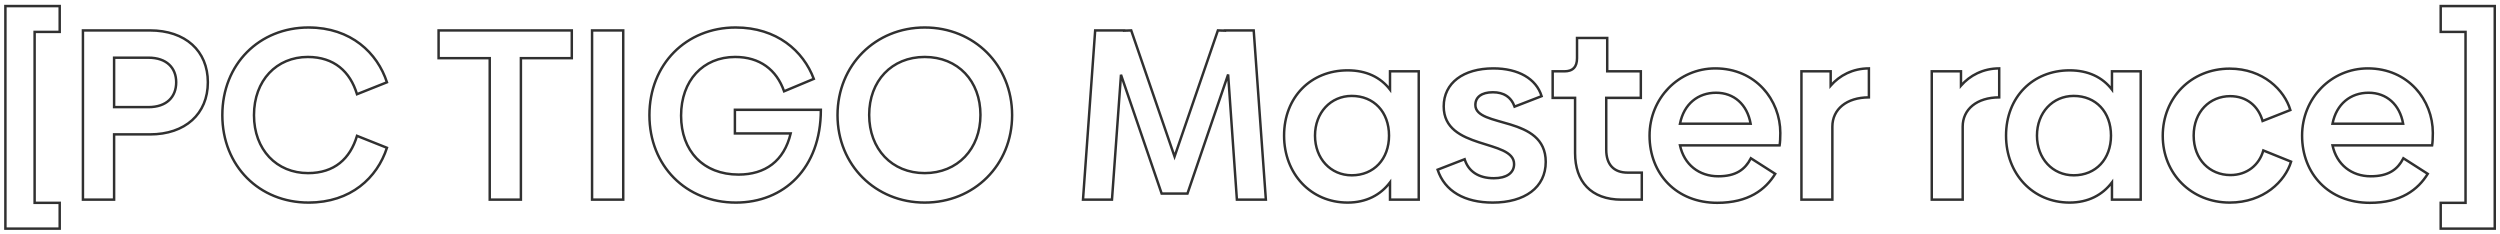 <svg width="2016" height="189" viewBox="0 0 2016 189" fill="none" xmlns="http://www.w3.org/2000/svg">
<g filter="url(#filter0_d_4557_519)">
<mask id="path-1-outside-1_4557_519" maskUnits="userSpaceOnUse" x="3" y="-1" width="2010" height="183" fill="black">
<rect fill="white" x="3" y="-1" width="2010" height="183"/>
<path d="M48.142 21.706H27.916V159.553H48.142V180.367H4.353V0.891H48.142V21.706ZM120.876 20.527C149.545 20.527 167.611 37.022 167.611 62.353C167.611 87.88 149.349 104.375 120.876 104.375H92.011V157H66.876V20.527H120.876ZM119.698 82.382C134.425 82.382 142.083 74.135 142.083 62.353C142.083 50.767 134.425 42.52 119.698 42.52H92.011V82.382H119.698ZM248.801 159.356C209.135 159.356 179.288 129.902 179.288 88.862C179.288 47.625 209.135 18.171 248.801 18.171C283.165 18.171 304.372 38.789 312.03 62.353L287.877 71.975C282.379 53.713 269.419 41.931 248.212 41.931C223.077 41.931 204.815 60.782 204.815 88.862C204.815 116.745 223.077 135.596 248.408 135.596C269.615 135.596 282.379 124.011 287.877 105.553L312.03 115.175C304.175 139.327 282.968 159.356 248.801 159.356ZM461.091 20.527V42.913H420.051V157H394.917V42.913H353.681V20.527H461.091ZM477.437 157V20.527H502.572V157H477.437ZM661.936 84.542C661.936 131.865 632.089 159.356 593.405 159.356C553.151 159.356 523.696 129.705 523.696 88.862C523.696 47.822 553.347 18.171 593.209 18.171C626.394 18.171 647.798 37.022 656.242 59.604L632.285 69.618C626.198 52.142 612.649 41.931 592.816 41.931C566.896 41.931 549.223 60.978 549.223 89.254C549.223 117.727 567.093 136.775 595.565 136.775C616.969 136.775 632.285 125.975 637.587 103.589H592.62V84.542H661.936ZM745.673 159.356C706.008 159.356 675.375 129.116 675.375 88.862C675.375 48.411 706.008 18.171 745.673 18.171C785.535 18.171 816.168 48.411 816.168 88.862C816.168 129.116 785.535 159.356 745.673 159.356ZM745.673 135.596C772.182 135.596 790.64 116.156 790.64 88.665C790.64 61.371 772.575 41.931 745.673 41.931C718.968 41.931 700.902 61.371 700.902 88.665C700.902 116.156 719.164 135.596 745.673 135.596ZM1020.8 157H997.43L990.36 56.069L957.568 152.091H936.753L903.96 56.266L896.695 157H873.328L883.146 20.527H906.513V20.724L912.208 20.527L947.16 122.244L982.113 20.527L987.808 20.724V20.527H1010.98L1020.8 157ZM1120.9 53.516H1144.07V157H1120.9V143.058C1113.24 153.269 1101.65 159.356 1086.73 159.356C1057.08 159.356 1035.48 136.185 1035.48 105.356C1035.48 74.331 1057.08 52.731 1086.73 52.731C1101.65 52.731 1113.24 58.229 1120.9 68.244V53.516ZM1090.07 137.364C1107.94 137.364 1120.11 124.207 1120.11 105.356C1120.11 86.309 1107.94 73.349 1090.07 73.349C1072.99 73.349 1060.42 86.898 1060.42 105.356C1060.42 123.815 1072.99 137.364 1090.07 137.364ZM1203.68 159.356C1181.29 159.356 1164.99 150.324 1159.3 132.847L1181.09 124.404C1184.04 134.025 1192.09 139.72 1204.66 139.72C1214.67 139.72 1220.96 135.596 1220.96 128.331C1220.96 107.909 1164.21 117.335 1164.21 81.793C1164.21 62.942 1179.92 51.16 1204.26 51.16C1224.29 51.16 1238.82 59.407 1243.14 73.546L1221.35 81.989C1218.6 74.135 1212.51 70.404 1203.87 70.404C1194.64 70.404 1189.73 74.331 1189.73 80.615C1189.73 99.466 1246.48 88.665 1246.48 126.564C1246.48 147.182 1229.6 159.356 1203.68 159.356ZM1307.64 157C1282.9 157 1270.14 142.273 1270.14 119.495V74.92H1252.07V53.516H1261.5C1268.37 53.516 1271.71 49.982 1271.71 42.913V26.614H1296.06V53.516H1323.16V74.92H1295.27V116.745C1295.27 128.724 1301.36 135.204 1312.55 135.204H1323.94V157H1307.64ZM1354.75 113.211C1358.09 128.724 1370.06 138.149 1385.58 138.149C1399.72 138.149 1407.18 132.847 1411.89 123.618L1431.53 136.185C1423.67 148.949 1409.93 159.553 1384.79 159.553C1351.8 159.553 1330.2 136.185 1330.2 105.356C1330.2 75.313 1353.57 51.16 1383.22 51.16C1415.82 51.16 1435.65 76.687 1435.65 103.196C1435.65 107.124 1435.45 111.051 1435.06 113.211H1354.75ZM1354.75 95.734H1411.69C1408.94 80.222 1398.34 70.796 1383.81 70.796C1369.28 70.796 1357.89 79.829 1354.75 95.734ZM1476.25 65.102C1483.32 56.855 1494.12 51.16 1507.08 51.16V74.527C1489.01 74.527 1477.62 84.149 1477.62 98.091V157H1452.68V53.516H1476.25V65.102ZM1581.33 65.102C1588.4 56.855 1599.2 51.16 1612.16 51.16V74.527C1594.1 74.527 1582.71 84.149 1582.71 98.091V157H1557.77V53.516H1581.33V65.102ZM1703.09 53.516H1726.26V157H1703.09V143.058C1695.43 153.269 1683.84 159.356 1668.92 159.356C1639.27 159.356 1617.67 136.185 1617.67 105.356C1617.67 74.331 1639.27 52.731 1668.92 52.731C1683.84 52.731 1695.43 58.229 1703.09 68.244V53.516ZM1672.26 137.364C1690.13 137.364 1702.3 124.207 1702.3 105.356C1702.3 86.309 1690.13 73.349 1672.26 73.349C1655.17 73.349 1642.61 86.898 1642.61 105.356C1642.61 123.815 1655.17 137.364 1672.26 137.364ZM1798.04 159.356C1767.21 159.356 1744.04 136.185 1744.04 105.553C1744.04 74.92 1766.82 51.356 1798.04 51.356C1824.94 51.356 1842.22 68.636 1846.93 84.738L1824.55 93.575C1821.21 81.596 1811.78 73.546 1798.43 73.546C1781.94 73.546 1768.98 86.113 1768.98 105.356C1768.98 124.6 1781.94 137.167 1798.63 137.167C1811.98 137.167 1821.8 129.116 1825.14 117.335L1847.52 126.367C1842.81 142.076 1825.53 159.356 1798.04 159.356ZM1880.94 113.211C1884.28 128.724 1896.26 138.149 1911.77 138.149C1925.91 138.149 1933.37 132.847 1938.08 123.618L1957.72 136.185C1949.87 148.949 1936.12 159.553 1910.99 159.553C1878 159.553 1856.4 136.185 1856.4 105.356C1856.4 75.313 1879.76 51.16 1909.41 51.16C1942.01 51.16 1961.84 76.687 1961.84 103.196C1961.84 107.124 1961.65 111.051 1961.25 113.211H1880.94ZM1880.94 95.734H1937.89C1935.14 80.222 1924.53 70.796 1910 70.796C1895.47 70.796 1884.08 79.829 1880.94 95.734ZM1968.18 0.891H2011.77V180.367H1968.18V159.553H1988.21V21.706H1968.18V0.891Z"/>
</mask>
<path d="M48.142 21.706V22.706H49.142V21.706H48.142ZM27.916 21.706V20.706H26.916V21.706H27.916ZM27.916 159.553H26.916V160.553H27.916V159.553ZM48.142 159.553H49.142V158.553H48.142V159.553ZM48.142 180.367V181.367H49.142V180.367H48.142ZM4.353 180.367H3.353V181.367H4.353V180.367ZM4.353 0.891V-0.109H3.353V0.891H4.353ZM48.142 0.891H49.142V-0.109H48.142V0.891ZM48.142 20.706H27.916V22.706H48.142V20.706ZM26.916 21.706V159.553H28.916V21.706H26.916ZM27.916 160.553H48.142V158.553H27.916V160.553ZM47.142 159.553V180.367H49.142V159.553H47.142ZM48.142 179.367H4.353V181.367H48.142V179.367ZM5.353 180.367V0.891H3.353V180.367H5.353ZM4.353 1.891H48.142V-0.109H4.353V1.891ZM47.142 0.891V21.706H49.142V0.891H47.142ZM92.011 104.375V103.375H91.011V104.375H92.011ZM92.011 157V158H93.011V157H92.011ZM66.876 157H65.876V158H66.876V157ZM66.876 20.527V19.527H65.876V20.527H66.876ZM92.011 42.52V41.52H91.011V42.52H92.011ZM92.011 82.382H91.011V83.382H92.011V82.382ZM120.876 21.527C135.023 21.527 146.449 25.595 154.325 32.684C162.191 39.764 166.611 49.938 166.611 62.353H168.611C168.611 49.437 163.997 38.698 155.663 31.198C147.34 23.707 135.399 19.527 120.876 19.527V21.527ZM166.611 62.353C166.611 74.865 162.143 85.089 154.252 92.193C146.349 99.308 134.923 103.375 120.876 103.375V105.375C135.302 105.375 147.243 101.194 155.59 93.68C163.948 86.155 168.611 75.368 168.611 62.353H166.611ZM120.876 103.375H92.011V105.375H120.876V103.375ZM91.011 104.375V157H93.011V104.375H91.011ZM92.011 156H66.876V158H92.011V156ZM67.876 157V20.527H65.876V157H67.876ZM66.876 21.527H120.876V19.527H66.876V21.527ZM119.698 83.382C127.245 83.382 133.112 81.266 137.099 77.514C141.091 73.756 143.083 68.465 143.083 62.353H141.083C141.083 68.022 139.246 72.746 135.728 76.057C132.204 79.374 126.878 81.382 119.698 81.382V83.382ZM143.083 62.353C143.083 56.334 141.088 51.093 137.096 47.361C133.11 43.636 127.245 41.52 119.698 41.52V43.52C126.878 43.52 132.206 45.528 135.731 48.822C139.249 52.111 141.083 56.786 141.083 62.353H143.083ZM119.698 41.52H92.011V43.52H119.698V41.52ZM91.011 42.52V82.382H93.011V42.52H91.011ZM92.011 83.382H119.698V81.382H92.011V83.382ZM312.03 62.353L312.4 63.282L313.271 62.935L312.981 62.044L312.03 62.353ZM287.877 71.975L286.92 72.263L287.234 73.307L288.247 72.903L287.877 71.975ZM287.877 105.553L288.247 104.624L287.231 104.219L286.919 105.267L287.877 105.553ZM312.03 115.175L312.981 115.484L313.271 114.592L312.4 114.246L312.03 115.175ZM248.801 158.356C209.693 158.356 180.288 129.355 180.288 88.862H178.288C178.288 130.449 208.578 160.356 248.801 160.356V158.356ZM180.288 88.862C180.288 48.17 209.695 19.171 248.801 19.171V17.171C208.576 17.171 178.288 47.081 178.288 88.862H180.288ZM248.801 19.171C282.689 19.171 303.541 39.468 311.079 62.662L312.981 62.044C305.203 38.11 283.64 17.171 248.801 17.171V19.171ZM311.66 61.424L287.507 71.046L288.247 72.903L312.4 63.282L311.66 61.424ZM288.835 71.686C286.041 62.406 281.329 54.703 274.558 49.322C267.779 43.934 259.009 40.931 248.212 40.931V42.931C258.622 42.931 266.936 45.819 273.313 50.887C279.698 55.962 284.216 63.281 286.92 72.263L288.835 71.686ZM248.212 40.931C235.384 40.931 224.266 45.747 216.359 54.182C208.455 62.615 203.815 74.603 203.815 88.862H205.815C205.815 75.041 210.307 63.564 217.818 55.55C225.325 47.541 235.905 42.931 248.212 42.931V40.931ZM203.815 88.862C203.815 103.024 208.456 114.964 216.385 123.372C224.317 131.782 235.485 136.596 248.408 136.596V134.596C236.001 134.596 225.372 129.985 217.84 121.999C210.306 114.01 205.815 102.583 205.815 88.862H203.815ZM248.408 136.596C259.202 136.596 267.924 133.644 274.657 128.278C281.382 122.919 286.043 115.214 288.836 105.838L286.919 105.267C284.213 114.35 279.743 121.667 273.41 126.714C267.085 131.756 258.821 134.596 248.408 134.596V136.596ZM287.507 106.482L311.66 116.104L312.4 114.246L288.247 104.624L287.507 106.482ZM311.079 114.865C303.347 138.641 282.499 158.356 248.801 158.356V160.356C283.437 160.356 305.004 140.013 312.981 115.484L311.079 114.865ZM461.091 20.527H462.091V19.527H461.091V20.527ZM461.091 42.913V43.913H462.091V42.913H461.091ZM420.051 42.913V41.913H419.051V42.913H420.051ZM420.051 157V158H421.051V157H420.051ZM394.917 157H393.917V158H394.917V157ZM394.917 42.913H395.917V41.913H394.917V42.913ZM353.681 42.913H352.681V43.913H353.681V42.913ZM353.681 20.527V19.527H352.681V20.527H353.681ZM460.091 20.527V42.913H462.091V20.527H460.091ZM461.091 41.913H420.051V43.913H461.091V41.913ZM419.051 42.913V157H421.051V42.913H419.051ZM420.051 156H394.917V158H420.051V156ZM395.917 157V42.913H393.917V157H395.917ZM394.917 41.913H353.681V43.913H394.917V41.913ZM354.681 42.913V20.527H352.681V42.913H354.681ZM353.681 21.527H461.091V19.527H353.681V21.527ZM477.437 157H476.437V158H477.437V157ZM477.437 20.527V19.527H476.437V20.527H477.437ZM502.572 20.527H503.572V19.527H502.572V20.527ZM502.572 157V158H503.572V157H502.572ZM478.437 157V20.527H476.437V157H478.437ZM477.437 21.527H502.572V19.527H477.437V21.527ZM501.572 20.527V157H503.572V20.527H501.572ZM502.572 156H477.437V158H502.572V156ZM661.936 84.542H662.936V83.542H661.936V84.542ZM656.242 59.604L656.627 60.526L657.515 60.155L657.178 59.253L656.242 59.604ZM632.285 69.618L631.341 69.947L631.69 70.951L632.671 70.541L632.285 69.618ZM637.587 103.589L638.56 103.82L638.852 102.589H637.587V103.589ZM592.62 103.589H591.62V104.589H592.62V103.589ZM592.62 84.542V83.542H591.62V84.542H592.62ZM660.936 84.542C660.936 107.99 653.546 126.43 641.456 139.002C629.367 151.574 612.504 158.356 593.405 158.356V160.356C612.99 160.356 630.393 153.393 642.898 140.389C655.403 127.384 662.936 108.418 662.936 84.542H660.936ZM593.405 158.356C553.712 158.356 524.696 129.162 524.696 88.862H522.696C522.696 130.248 552.589 160.356 593.405 160.356V158.356ZM524.696 88.862C524.696 48.363 553.91 19.171 593.209 19.171V17.171C552.784 17.171 522.696 47.281 522.696 88.862H524.696ZM593.209 19.171C625.955 19.171 647 37.742 655.305 59.954L657.178 59.253C648.596 36.302 626.833 17.171 593.209 17.171V19.171ZM655.856 58.681L631.9 68.695L632.671 70.541L656.627 60.526L655.856 58.681ZM633.23 69.289C630.129 60.388 625.107 53.283 618.287 48.407C611.465 43.531 602.909 40.931 592.816 40.931V42.931C602.556 42.931 610.691 45.436 617.124 50.034C623.558 54.633 628.354 61.373 631.341 69.947L633.23 69.289ZM592.816 40.931C579.599 40.931 568.427 45.794 560.565 54.311C552.709 62.821 548.223 74.908 548.223 89.254H550.223C550.223 75.325 554.574 63.75 562.035 55.667C569.489 47.592 580.113 42.931 592.816 42.931V40.931ZM548.223 89.254C548.223 103.701 552.76 115.846 560.997 124.386C569.239 132.93 581.099 137.775 595.565 137.775V135.775C581.559 135.775 570.248 131.095 562.437 122.998C554.622 114.895 550.223 103.281 550.223 89.254H548.223ZM595.565 137.775C606.435 137.775 615.844 135.03 623.223 129.37C630.606 123.706 635.867 115.192 638.56 103.82L636.614 103.359C634.006 114.371 628.957 122.45 622.006 127.783C615.05 133.119 606.099 135.775 595.565 135.775V137.775ZM637.587 102.589H592.62V104.589H637.587V102.589ZM593.62 103.589V84.542H591.62V103.589H593.62ZM592.62 85.542H661.936V83.542H592.62V85.542ZM745.673 158.356C706.558 158.356 676.375 128.562 676.375 88.862H674.375C674.375 129.67 705.457 160.356 745.673 160.356V158.356ZM676.375 88.862C676.375 48.963 706.56 19.171 745.673 19.171V17.171C705.455 17.171 674.375 47.859 674.375 88.862H676.375ZM745.673 19.171C784.984 19.171 815.168 48.965 815.168 88.862H817.168C817.168 47.857 786.085 17.171 745.673 17.171V19.171ZM815.168 88.862C815.168 128.56 784.986 158.356 745.673 158.356V160.356C786.083 160.356 817.168 129.672 817.168 88.862H815.168ZM745.673 136.596C759.182 136.596 770.691 131.638 778.82 123.131C786.947 114.627 791.64 102.638 791.64 88.665H789.64C789.64 102.184 785.105 113.66 777.375 121.749C769.648 129.835 758.673 134.596 745.673 134.596V136.596ZM791.64 88.665C791.64 74.796 787.047 62.854 778.969 54.373C770.886 45.887 759.375 40.931 745.673 40.931V42.931C758.873 42.931 769.845 47.694 777.521 55.752C785.2 63.815 789.64 75.241 789.64 88.665H791.64ZM745.673 40.931C732.067 40.931 720.605 45.889 712.548 54.374C704.495 62.855 699.902 74.796 699.902 88.665H701.902C701.902 75.241 706.342 63.814 713.998 55.751C721.65 47.693 732.574 42.931 745.673 42.931V40.931ZM699.902 88.665C699.902 102.635 704.545 114.624 712.622 123.129C720.702 131.637 732.164 136.596 745.673 136.596V134.596C732.673 134.596 721.749 129.835 714.072 121.751C706.39 113.663 701.902 102.187 701.902 88.665H699.902ZM1020.8 157V158H1021.87L1021.79 156.928L1020.8 157ZM997.43 157L996.432 157.07L996.497 158H997.43V157ZM990.36 56.069L991.358 55.999L989.414 55.746L990.36 56.069ZM957.568 152.091V153.091H958.283L958.514 152.414L957.568 152.091ZM936.753 152.091L935.807 152.415L936.039 153.091H936.753V152.091ZM903.961 56.266L904.907 55.942L902.963 56.194L903.961 56.266ZM896.695 157V158H897.625L897.692 157.072L896.695 157ZM873.328 157L872.33 156.928L872.253 158H873.328V157ZM883.146 20.527V19.527H882.215L882.148 20.456L883.146 20.527ZM906.513 20.527H907.513V19.527H906.513V20.527ZM906.513 20.724H905.513V21.759L906.548 21.723L906.513 20.724ZM912.208 20.527L913.154 20.202L912.913 19.502L912.173 19.528L912.208 20.527ZM947.16 122.244L946.215 122.569L947.16 125.321L948.106 122.569L947.16 122.244ZM982.113 20.527L982.148 19.528L981.408 19.502L981.167 20.202L982.113 20.527ZM987.808 20.724L987.773 21.723L988.808 21.759V20.724H987.808ZM987.808 20.527V19.527H986.808V20.527H987.808ZM1010.98 20.527L1011.98 20.456L1011.91 19.527H1010.98V20.527ZM1020.8 156H997.43V158H1020.8V156ZM998.427 156.93L991.358 55.999L989.363 56.139L996.432 157.07L998.427 156.93ZM989.414 55.746L956.621 151.768L958.514 152.414L991.307 56.392L989.414 55.746ZM957.568 151.091H936.753V153.091H957.568V151.091ZM937.699 151.767L904.907 55.942L903.014 56.589L935.807 152.415L937.699 151.767ZM902.963 56.194L895.698 156.928L897.692 157.072L904.958 56.337L902.963 56.194ZM896.695 156H873.328V158H896.695V156ZM874.325 157.072L884.143 20.599L882.148 20.456L872.33 156.928L874.325 157.072ZM883.146 21.527H906.513V19.527H883.146V21.527ZM905.513 20.527V20.724H907.513V20.527H905.513ZM906.548 21.723L912.242 21.527L912.173 19.528L906.479 19.724L906.548 21.723ZM911.262 20.852L946.215 122.569L948.106 121.919L913.154 20.202L911.262 20.852ZM948.106 122.569L983.059 20.852L981.167 20.202L946.215 121.919L948.106 122.569ZM982.079 21.527L987.773 21.723L987.842 19.724L982.148 19.528L982.079 21.527ZM988.808 20.724V20.527H986.808V20.724H988.808ZM987.808 21.527H1010.98V19.527H987.808V21.527ZM1009.98 20.599L1019.8 157.072L1021.79 156.928L1011.98 20.456L1009.98 20.599ZM1120.9 53.516V52.516H1119.9V53.516H1120.9ZM1144.07 53.516H1145.07V52.516H1144.07V53.516ZM1144.07 157V158H1145.07V157H1144.07ZM1120.9 157H1119.9V158H1120.9V157ZM1120.9 143.058H1121.9V140.058L1120.1 142.458L1120.9 143.058ZM1120.9 68.244L1120.1 68.851L1121.9 71.198V68.244H1120.9ZM1120.9 54.516H1144.07V52.516H1120.9V54.516ZM1143.07 53.516V157H1145.07V53.516H1143.07ZM1144.07 156H1120.9V158H1144.07V156ZM1121.9 157V143.058H1119.9V157H1121.9ZM1120.1 142.458C1112.64 152.407 1101.35 158.356 1086.73 158.356V160.356C1101.96 160.356 1113.84 154.131 1121.7 143.658L1120.1 142.458ZM1086.73 158.356C1057.69 158.356 1036.48 135.688 1036.48 105.356H1034.48C1034.48 136.683 1056.47 160.356 1086.73 160.356V158.356ZM1036.48 105.356C1036.48 74.865 1057.65 53.731 1086.73 53.731V51.731C1056.51 51.731 1034.48 73.796 1034.48 105.356H1036.48ZM1086.73 53.731C1101.39 53.731 1112.66 59.117 1120.1 68.851L1121.69 67.636C1113.82 57.342 1101.92 51.731 1086.73 51.731V53.731ZM1121.9 68.244V53.516H1119.9V68.244H1121.9ZM1090.07 138.364C1099.26 138.364 1107.04 134.974 1112.52 129.112C1118 123.256 1121.11 114.998 1121.11 105.356H1119.11C1119.11 114.566 1116.14 122.312 1111.06 127.746C1105.99 133.175 1098.75 136.364 1090.07 136.364V138.364ZM1121.11 105.356C1121.11 95.619 1118 87.359 1112.52 81.525C1107.04 75.687 1099.26 72.349 1090.07 72.349V74.349C1098.75 74.349 1105.99 77.492 1111.06 82.894C1116.14 88.303 1119.11 96.047 1119.11 105.356H1121.11ZM1090.07 72.349C1072.36 72.349 1059.42 86.419 1059.42 105.356H1061.42C1061.42 87.377 1073.61 74.349 1090.07 74.349V72.349ZM1059.42 105.356C1059.42 124.294 1072.36 138.364 1090.07 138.364V136.364C1073.61 136.364 1061.42 123.335 1061.42 105.356H1059.42ZM1159.3 132.847L1158.94 131.915L1158.05 132.257L1158.35 133.157L1159.3 132.847ZM1181.09 124.404L1182.05 124.111L1181.74 123.083L1180.73 123.471L1181.09 124.404ZM1243.14 73.546L1243.51 74.478L1244.37 74.142L1244.1 73.253L1243.14 73.546ZM1221.35 81.989L1220.4 82.319L1220.75 83.295L1221.71 82.922L1221.35 81.989ZM1203.68 158.356C1181.55 158.356 1165.76 149.459 1160.25 132.537L1158.35 133.157C1164.22 151.188 1181.03 160.356 1203.68 160.356V158.356ZM1159.66 133.78L1181.46 125.336L1180.73 123.471L1158.94 131.915L1159.66 133.78ZM1180.14 124.696C1181.67 129.709 1184.55 133.737 1188.71 136.503C1192.87 139.262 1198.23 140.72 1204.66 140.72V138.72C1198.52 138.72 1193.57 137.331 1189.82 134.837C1186.08 132.35 1183.46 128.72 1182.05 124.111L1180.14 124.696ZM1204.66 140.72C1209.78 140.72 1214.08 139.668 1217.13 137.574C1220.22 135.451 1221.96 132.297 1221.96 128.331H1219.96C1219.96 131.631 1218.55 134.171 1216 135.926C1213.4 137.71 1209.55 138.72 1204.66 138.72V140.72ZM1221.96 128.331C1221.96 122.623 1217.94 119.129 1212.52 116.54C1207.12 113.959 1199.89 112.07 1192.89 109.781C1185.81 107.466 1178.88 104.721 1173.71 100.418C1168.6 96.16 1165.21 90.359 1165.21 81.793H1163.21C1163.21 90.997 1166.9 97.346 1172.43 101.955C1177.91 106.52 1185.17 109.359 1192.27 111.682C1199.46 114.033 1206.42 115.838 1211.66 118.344C1216.88 120.842 1219.96 123.828 1219.96 128.331H1221.96ZM1165.21 81.793C1165.21 72.677 1168.99 65.314 1175.71 60.203C1182.46 55.071 1192.24 52.16 1204.27 52.16V50.16C1191.94 50.16 1181.69 53.14 1174.5 58.611C1167.28 64.104 1163.21 72.058 1163.21 81.793H1165.21ZM1204.27 52.16C1224.06 52.16 1238.05 60.29 1242.19 73.838L1244.1 73.253C1239.6 58.525 1224.53 50.16 1204.27 50.16V52.16ZM1242.78 72.613L1220.99 81.057L1221.71 82.922L1243.51 74.478L1242.78 72.613ZM1222.29 81.659C1220.86 77.552 1218.52 74.463 1215.36 72.412C1212.22 70.367 1208.33 69.404 1203.87 69.404V71.404C1208.05 71.404 1211.53 72.305 1214.27 74.089C1217.01 75.867 1219.09 78.572 1220.4 82.319L1222.29 81.659ZM1203.87 69.404C1199.13 69.404 1195.36 70.409 1192.75 72.35C1190.09 74.32 1188.73 77.181 1188.73 80.615H1190.73C1190.73 77.764 1191.83 75.52 1193.94 73.956C1196.09 72.362 1199.38 71.404 1203.87 71.404V69.404ZM1188.73 80.615C1188.73 85.988 1192.84 89.086 1198.21 91.34C1200.93 92.479 1204.09 93.451 1207.41 94.406C1210.76 95.366 1214.28 96.307 1217.81 97.402C1224.88 99.591 1231.81 102.334 1236.96 106.802C1242.07 111.227 1245.48 117.384 1245.48 126.564H1247.48C1247.48 116.794 1243.81 110.089 1238.27 105.291C1232.79 100.536 1225.52 97.695 1218.4 95.491C1214.85 94.389 1211.27 93.43 1207.97 92.483C1204.64 91.531 1201.59 90.586 1198.99 89.495C1193.72 87.288 1190.73 84.667 1190.73 80.615H1188.73ZM1245.48 126.564C1245.48 136.567 1241.4 144.466 1234.2 149.893C1226.96 155.344 1216.49 158.356 1203.68 158.356V160.356C1216.78 160.356 1227.71 157.281 1235.4 151.491C1243.12 145.676 1247.48 137.179 1247.48 126.564H1245.48ZM1270.14 74.92H1271.14V73.92H1270.14V74.92ZM1252.07 74.92H1251.07V75.92H1252.07V74.92ZM1252.07 53.516V52.516H1251.07V53.516H1252.07ZM1271.71 26.614V25.614H1270.71V26.614H1271.71ZM1296.06 26.614H1297.06V25.614H1296.06V26.614ZM1296.06 53.516H1295.06V54.516H1296.06V53.516ZM1323.16 53.516H1324.16V52.516H1323.16V53.516ZM1323.16 74.92V75.92H1324.16V74.92H1323.16ZM1295.27 74.92V73.92H1294.27V74.92H1295.27ZM1323.94 135.204H1324.94V134.204H1323.94V135.204ZM1323.94 157V158H1324.94V157H1323.94ZM1307.64 156C1295.47 156 1286.38 152.383 1280.33 146.096C1274.28 139.802 1271.14 130.702 1271.14 119.495H1269.14C1269.14 131.065 1272.38 140.718 1278.89 147.483C1285.41 154.254 1295.07 158 1307.64 158V156ZM1271.14 119.495V74.92H1269.14V119.495H1271.14ZM1270.14 73.92H1252.07V75.92H1270.14V73.92ZM1253.07 74.92V53.516H1251.07V74.92H1253.07ZM1252.07 54.516H1261.5V52.516H1252.07V54.516ZM1261.5 54.516C1265.1 54.516 1267.96 53.589 1269.9 51.557C1271.84 49.533 1272.71 46.587 1272.71 42.913H1270.71C1270.71 46.307 1269.91 48.663 1268.46 50.173C1267.02 51.676 1264.77 52.516 1261.5 52.516V54.516ZM1272.71 42.913V26.614H1270.71V42.913H1272.71ZM1271.71 27.614H1296.06V25.614H1271.71V27.614ZM1295.06 26.614V53.516H1297.06V26.614H1295.06ZM1296.06 54.516H1323.16V52.516H1296.06V54.516ZM1322.16 53.516V74.92H1324.16V53.516H1322.16ZM1323.16 73.92H1295.27V75.92H1323.16V73.92ZM1294.27 74.92V116.745H1296.27V74.92H1294.27ZM1294.27 116.745C1294.27 122.893 1295.84 127.788 1298.99 131.15C1302.15 134.523 1306.76 136.204 1312.55 136.204V134.204C1307.15 134.204 1303.13 132.644 1300.45 129.783C1297.75 126.91 1296.27 122.576 1296.27 116.745H1294.27ZM1312.55 136.204H1323.94V134.204H1312.55V136.204ZM1322.94 135.204V157H1324.94V135.204H1322.94ZM1323.94 156H1307.64V158H1323.94V156ZM1354.75 113.211V112.211H1353.51L1353.77 113.421L1354.75 113.211ZM1411.89 123.618L1412.43 122.776L1411.5 122.182L1411 123.163L1411.89 123.618ZM1431.53 136.185L1432.38 136.71L1432.89 135.873L1432.07 135.343L1431.53 136.185ZM1435.06 113.211V114.211H1435.9L1436.05 113.39L1435.06 113.211ZM1354.75 95.734L1353.77 95.541L1353.53 96.734H1354.75V95.734ZM1411.69 95.734V96.734H1412.89L1412.68 95.56L1411.69 95.734ZM1353.77 113.421C1357.21 129.4 1369.6 139.149 1385.58 139.149V137.149C1370.53 137.149 1358.96 128.048 1355.73 113.001L1353.77 113.421ZM1385.58 139.149C1392.77 139.149 1398.36 137.8 1402.77 135.207C1407.2 132.609 1410.36 128.814 1412.78 124.073L1411 123.163C1408.71 127.652 1405.78 131.122 1401.76 133.482C1397.74 135.847 1392.52 137.149 1385.58 137.149V139.149ZM1411.35 124.46L1430.99 137.028L1432.07 135.343L1412.43 122.776L1411.35 124.46ZM1430.68 135.661C1423 148.132 1409.58 158.553 1384.79 158.553V160.553C1410.28 160.553 1424.34 149.766 1432.38 136.71L1430.68 135.661ZM1384.79 158.553C1368.54 158.553 1355.16 152.803 1345.84 143.315C1336.52 133.823 1331.2 120.534 1331.2 105.356H1329.2C1329.2 121.008 1334.69 134.817 1344.41 144.716C1354.14 154.619 1368.05 160.553 1384.79 160.553V158.553ZM1331.2 105.356C1331.2 75.841 1354.15 52.16 1383.22 52.16V50.16C1352.99 50.16 1329.2 74.784 1329.2 105.356H1331.2ZM1383.22 52.16C1415.2 52.16 1434.65 77.172 1434.65 103.196H1436.65C1436.65 76.203 1416.44 50.16 1383.22 50.16V52.16ZM1434.65 103.196C1434.65 107.117 1434.45 110.967 1434.08 113.032L1436.05 113.39C1436.46 111.135 1436.65 107.13 1436.65 103.196H1434.65ZM1435.06 112.211H1354.75V114.211H1435.06V112.211ZM1354.75 96.734H1411.69V94.734H1354.75V96.734ZM1412.68 95.56C1411.27 87.62 1407.84 81.17 1402.84 76.702C1397.83 72.23 1391.3 69.796 1383.81 69.796V71.796C1390.85 71.796 1396.89 74.075 1401.5 78.194C1406.12 82.317 1409.37 88.337 1410.71 95.909L1412.68 95.56ZM1383.81 69.796C1376.33 69.796 1369.62 72.124 1364.37 76.535C1359.11 80.946 1355.38 87.394 1353.77 95.541L1355.73 95.928C1357.26 88.17 1360.79 82.148 1365.65 78.067C1370.51 73.986 1376.76 71.796 1383.81 71.796V69.796ZM1476.25 65.102H1475.25V67.805L1477.01 65.753L1476.25 65.102ZM1507.08 51.16H1508.08V50.16H1507.08V51.16ZM1507.08 74.527V75.527H1508.08V74.527H1507.08ZM1477.62 157V158H1478.62V157H1477.62ZM1452.68 157H1451.68V158H1452.68V157ZM1452.68 53.516V52.516H1451.68V53.516H1452.68ZM1476.25 53.516H1477.25V52.516H1476.25V53.516ZM1477.01 65.753C1483.9 57.716 1494.42 52.16 1507.08 52.16V50.16C1493.81 50.16 1482.74 55.993 1475.49 64.451L1477.01 65.753ZM1506.08 51.16V74.527H1508.08V51.16H1506.08ZM1507.08 73.527C1497.88 73.527 1490.27 75.978 1484.95 80.305C1479.6 84.646 1476.62 90.824 1476.62 98.091H1478.62C1478.62 91.416 1481.34 85.812 1486.21 81.857C1491.09 77.888 1498.21 75.527 1507.08 75.527V73.527ZM1476.62 98.091V157H1478.62V98.091H1476.62ZM1477.62 156H1452.68V158H1477.62V156ZM1453.68 157V53.516H1451.68V157H1453.68ZM1452.68 54.516H1476.25V52.516H1452.68V54.516ZM1475.25 53.516V65.102H1477.25V53.516H1475.25ZM1581.33 65.102H1580.33V67.805L1582.09 65.753L1581.33 65.102ZM1612.16 51.16H1613.16V50.16H1612.16V51.16ZM1612.16 74.527V75.527H1613.16V74.527H1612.16ZM1582.71 157V158H1583.71V157H1582.71ZM1557.77 157H1556.77V158H1557.77V157ZM1557.77 53.516V52.516H1556.77V53.516H1557.77ZM1581.33 53.516H1582.33V52.516H1581.33V53.516ZM1582.09 65.753C1588.98 57.716 1599.51 52.16 1612.16 52.16V50.16C1598.9 50.16 1587.82 55.993 1580.57 64.451L1582.09 65.753ZM1611.16 51.16V74.527H1613.16V51.16H1611.16ZM1612.16 73.527C1602.96 73.527 1595.36 75.978 1590.03 80.305C1584.69 84.646 1581.71 90.824 1581.71 98.091H1583.71C1583.71 91.416 1586.42 85.812 1591.29 81.857C1596.18 77.888 1603.3 75.527 1612.16 75.527V73.527ZM1581.71 98.091V157H1583.71V98.091H1581.71ZM1582.71 156H1557.77V158H1582.71V156ZM1558.77 157V53.516H1556.77V157H1558.77ZM1557.77 54.516H1581.33V52.516H1557.77V54.516ZM1580.33 53.516V65.102H1582.33V53.516H1580.33ZM1703.09 53.516V52.516H1702.09V53.516H1703.09ZM1726.26 53.516H1727.26V52.516H1726.26V53.516ZM1726.26 157V158H1727.26V157H1726.26ZM1703.09 157H1702.09V158H1703.09V157ZM1703.09 143.058H1704.09V140.058L1702.29 142.458L1703.09 143.058ZM1703.09 68.244L1702.29 68.851L1704.09 71.198V68.244H1703.09ZM1703.09 54.516H1726.26V52.516H1703.09V54.516ZM1725.26 53.516V157H1727.26V53.516H1725.26ZM1726.26 156H1703.09V158H1726.26V156ZM1704.09 157V143.058H1702.09V157H1704.09ZM1702.29 142.458C1694.82 152.407 1683.54 158.356 1668.92 158.356V160.356C1684.14 160.356 1696.03 154.131 1703.89 143.658L1702.29 142.458ZM1668.92 158.356C1639.87 158.356 1618.67 135.688 1618.67 105.356H1616.67C1616.67 136.683 1638.66 160.356 1668.92 160.356V158.356ZM1618.67 105.356C1618.67 74.865 1639.84 53.731 1668.92 53.731V51.731C1638.7 51.731 1616.67 73.796 1616.67 105.356H1618.67ZM1668.92 53.731C1683.57 53.731 1694.85 59.117 1702.29 68.851L1703.88 67.636C1696.01 57.342 1684.11 51.731 1668.92 51.731V53.731ZM1704.09 68.244V53.516H1702.09V68.244H1704.09ZM1672.26 138.364C1681.45 138.364 1689.23 134.974 1694.71 129.112C1700.18 123.256 1703.3 114.998 1703.3 105.356H1701.3C1701.3 114.566 1698.33 122.312 1693.25 127.746C1688.17 133.175 1680.93 136.364 1672.26 136.364V138.364ZM1703.3 105.356C1703.3 95.619 1700.18 87.359 1694.71 81.525C1689.23 75.687 1681.44 72.349 1672.26 72.349V74.349C1680.94 74.349 1688.18 77.492 1693.25 82.894C1698.33 88.303 1701.3 96.047 1701.3 105.356H1703.3ZM1672.26 72.349C1654.55 72.349 1641.61 86.419 1641.61 105.356H1643.61C1643.61 87.377 1655.8 74.349 1672.26 74.349V72.349ZM1641.61 105.356C1641.61 124.294 1654.55 138.364 1672.26 138.364V136.364C1655.8 136.364 1643.61 123.335 1643.61 105.356H1641.61ZM1846.93 84.738L1847.3 85.668L1848.15 85.333L1847.89 84.457L1846.93 84.738ZM1824.55 93.575L1823.58 93.843L1823.88 94.912L1824.91 94.505L1824.55 93.575ZM1825.14 117.335L1825.51 116.407L1824.48 115.99L1824.17 117.062L1825.14 117.335ZM1847.52 126.367L1848.48 126.655L1848.74 125.781L1847.9 125.44L1847.52 126.367ZM1798.04 158.356C1767.76 158.356 1745.04 135.631 1745.04 105.553H1743.04C1743.04 136.74 1766.66 160.356 1798.04 160.356V158.356ZM1745.04 105.553C1745.04 75.46 1767.38 52.356 1798.04 52.356V50.356C1766.25 50.356 1743.04 74.38 1743.04 105.553H1745.04ZM1798.04 52.356C1824.48 52.356 1841.38 69.327 1845.97 85.019L1847.89 84.457C1843.06 67.946 1825.4 50.356 1798.04 50.356V52.356ZM1846.57 83.808L1824.18 92.644L1824.91 94.505L1847.3 85.668L1846.57 83.808ZM1825.51 93.306C1822.06 80.927 1812.26 72.546 1798.43 72.546V74.546C1811.3 74.546 1820.36 82.266 1823.58 93.843L1825.51 93.306ZM1798.43 72.546C1781.34 72.546 1767.98 85.604 1767.98 105.356H1769.98C1769.98 86.622 1782.53 74.546 1798.43 74.546V72.546ZM1767.98 105.356C1767.98 125.114 1781.35 138.167 1798.63 138.167V136.167C1782.53 136.167 1769.98 124.086 1769.98 105.356H1767.98ZM1798.63 138.167C1812.44 138.167 1822.64 129.808 1826.1 117.607L1824.17 117.062C1820.95 128.425 1811.52 136.167 1798.63 136.167V138.167ZM1824.76 118.262L1847.15 127.295L1847.9 125.44L1825.51 116.407L1824.76 118.262ZM1846.56 126.08C1841.98 141.375 1825.08 158.356 1798.04 158.356V160.356C1825.98 160.356 1843.64 142.778 1848.48 126.655L1846.56 126.08ZM1880.94 113.211V112.211H1879.7L1879.96 113.421L1880.94 113.211ZM1938.08 123.618L1938.62 122.776L1937.69 122.182L1937.19 123.163L1938.08 123.618ZM1957.72 136.185L1958.57 136.71L1959.09 135.873L1958.26 135.343L1957.72 136.185ZM1961.25 113.211V114.211H1962.09L1962.24 113.39L1961.25 113.211ZM1880.94 95.734L1879.96 95.541L1879.72 96.734H1880.94V95.734ZM1937.89 95.734V96.734H1939.08L1938.87 95.56L1937.89 95.734ZM1879.96 113.421C1883.4 129.4 1895.79 139.149 1911.77 139.149V137.149C1896.72 137.149 1885.16 128.048 1881.92 113.001L1879.96 113.421ZM1911.77 139.149C1918.96 139.149 1924.55 137.8 1928.97 135.207C1933.39 132.609 1936.55 128.814 1938.97 124.073L1937.19 123.163C1934.9 127.652 1931.98 131.122 1927.96 133.482C1923.93 135.847 1918.72 137.149 1911.77 137.149V139.149ZM1937.54 124.46L1957.18 137.028L1958.26 135.343L1938.62 122.776L1937.54 124.46ZM1956.87 135.661C1949.19 148.132 1935.77 158.553 1910.99 158.553V160.553C1936.47 160.553 1950.54 149.766 1958.57 136.71L1956.87 135.661ZM1910.99 158.553C1894.74 158.553 1881.35 152.803 1872.03 143.315C1862.71 133.823 1857.4 120.534 1857.4 105.356H1855.4C1855.4 121.008 1860.88 134.817 1870.61 144.716C1880.33 154.619 1894.25 160.553 1910.99 160.553V158.553ZM1857.4 105.356C1857.4 75.841 1880.34 52.16 1909.41 52.16V50.16C1879.19 50.16 1855.4 74.784 1855.4 105.356H1857.4ZM1909.41 52.16C1941.39 52.16 1960.84 77.172 1960.84 103.196H1962.84C1962.84 76.203 1942.63 50.16 1909.41 50.16V52.16ZM1960.84 103.196C1960.84 107.117 1960.65 110.967 1960.27 113.032L1962.24 113.39C1962.65 111.135 1962.84 107.13 1962.84 103.196H1960.84ZM1961.25 112.211H1880.94V114.211H1961.25V112.211ZM1880.94 96.734H1937.89V94.734H1880.94V96.734ZM1938.87 95.56C1937.46 87.62 1934.03 81.17 1929.03 76.702C1924.02 72.23 1917.49 69.796 1910 69.796V71.796C1917.04 71.796 1923.08 74.075 1927.7 78.194C1932.32 82.317 1935.56 88.337 1936.9 95.909L1938.87 95.56ZM1910 69.796C1902.53 69.796 1895.81 72.124 1890.56 76.535C1885.31 80.946 1881.57 87.394 1879.96 95.541L1881.92 95.928C1883.46 88.17 1886.98 82.148 1891.84 78.067C1896.7 73.986 1902.95 71.796 1910 71.796V69.796ZM1968.18 0.891V-0.109H1967.18V0.891H1968.18ZM2011.77 0.891H2012.77V-0.109H2011.77V0.891ZM2011.77 180.367V181.367H2012.77V180.367H2011.77ZM1968.18 180.367H1967.18V181.367H1968.18V180.367ZM1968.18 159.553V158.553H1967.18V159.553H1968.18ZM1988.21 159.553V160.553H1989.21V159.553H1988.21ZM1988.21 21.706H1989.21V20.706H1988.21V21.706ZM1968.18 21.706H1967.18V22.706H1968.18V21.706ZM1968.18 1.891H2011.77V-0.109H1968.18V1.891ZM2010.77 0.891V180.367H2012.77V0.891H2010.77ZM2011.77 179.367H1968.18V181.367H2011.77V179.367ZM1969.18 180.367V159.553H1967.18V180.367H1969.18ZM1968.18 160.553H1988.21V158.553H1968.18V160.553ZM1989.21 159.553V21.706H1987.21V159.553H1989.21ZM1988.21 20.706H1968.18V22.706H1988.21V20.706ZM1969.18 21.706V0.891H1967.18V21.706H1969.18Z" fill="#303030" mask="url(#path-1-outside-1_4557_519)"/>
</g>
<defs>
<filter id="filter0_d_4557_519" x="0.353" y="0.891" width="2015.42" height="187.476" filterUnits="userSpaceOnUse" color-interpolation-filters="sRGB">
<feFlood flood-opacity="0" result="BackgroundImageFix"/>
<feColorMatrix in="SourceAlpha" type="matrix" values="0 0 0 0 0 0 0 0 0 0 0 0 0 0 0 0 0 0 127 0" result="hardAlpha"/>
<feOffset dy="4"/>
<feGaussianBlur stdDeviation="2"/>
<feComposite in2="hardAlpha" operator="out"/>
<feColorMatrix type="matrix" values="0 0 0 0 0 0 0 0 0 0 0 0 0 0 0 0 0 0 0.25 0"/>
<feBlend mode="normal" in2="BackgroundImageFix" result="effect1_dropShadow_4557_519"/>
<feBlend mode="normal" in="SourceGraphic" in2="effect1_dropShadow_4557_519" result="shape"/>
</filter>
</defs>
</svg>
